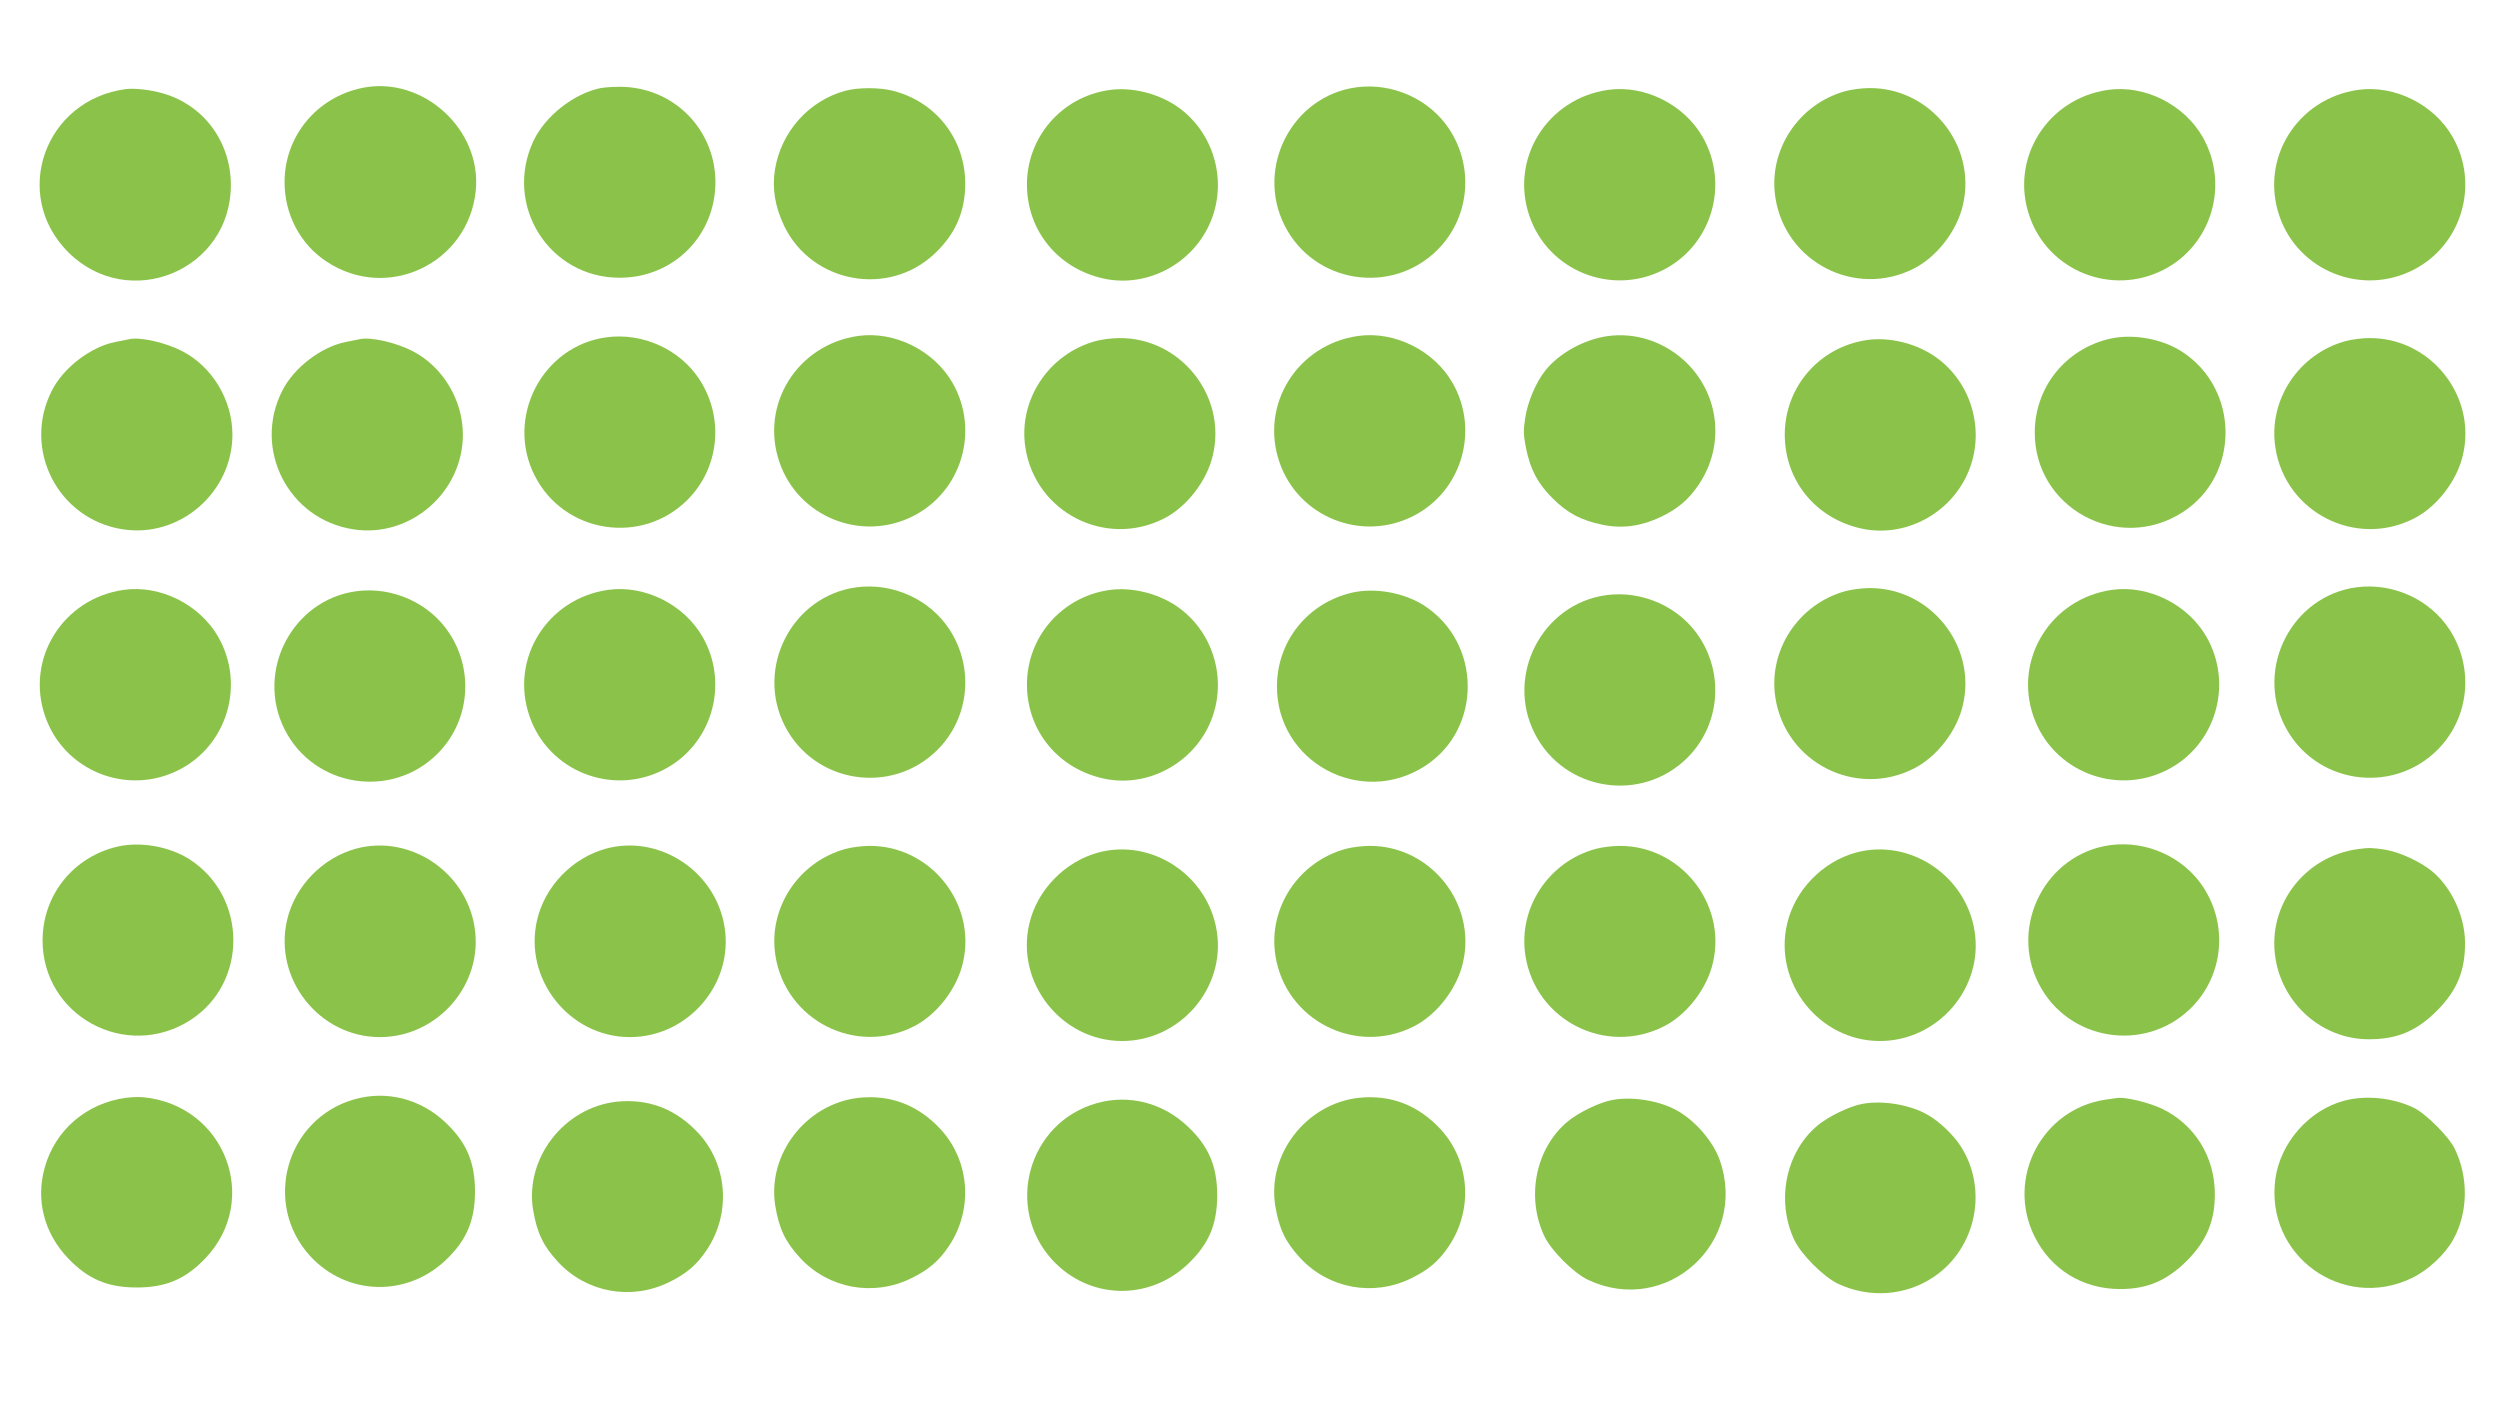<?xml version="1.0" standalone="no"?>
<!DOCTYPE svg PUBLIC "-//W3C//DTD SVG 20010904//EN"
 "http://www.w3.org/TR/2001/REC-SVG-20010904/DTD/svg10.dtd">
<svg version="1.0" xmlns="http://www.w3.org/2000/svg"
 width="1280pt" height="720pt" viewBox="0 0 1280 720"
 preserveAspectRatio="xMidYMid meet">
<g transform="translate(0,720) scale(0.1,-0.1)"
fill="#8bc34a" stroke="none">
<path d="M1855 6750 c-233 -48 -397 -246 -398 -480 -1 -166 79 -319 213 -408
312 -209 728 -12 766 362 31 314 -272 589 -581 526z"/>
<path d="M3075 6749 c-137 -28 -282 -142 -343 -269 -156 -330 80 -704 443
-702 275 1 489 217 488 492 -2 261 -202 471 -463 485 -41 2 -97 -1 -125 -6z"/>
<path d="M6945 6753 c-329 -44 -519 -411 -367 -709 150 -295 547 -358 782
-123 163 163 189 419 62 615 -100 155 -291 242 -477 217z"/>
<path d="M645 6744 c-417 -55 -589 -541 -296 -835 311 -310 835 -93 833 346
-1 222 -142 410 -352 468 -63 18 -141 26 -185 21z"/>
<path d="M4327 6735 c-186 -51 -327 -209 -359 -402 -16 -97 0 -192 48 -292
143 -292 534 -363 770 -139 106 100 156 215 156 358 0 226 -148 418 -369 475
-69 18 -180 18 -246 0z"/>
<path d="M5679 6739 c-244 -35 -423 -242 -421 -488 2 -236 162 -428 396 -478
234 -49 476 91 555 320 73 211 -8 449 -193 569 -98 63 -227 93 -337 77z"/>
<path d="M8234 6740 c-312 -44 -505 -353 -403 -647 96 -280 420 -410 685 -275
248 126 340 437 202 680 -95 167 -297 268 -484 242z"/>
<path d="M9451 6734 c-242 -65 -399 -303 -361 -546 51 -331 410 -515 709 -363
117 59 221 193 251 325 72 304 -167 602 -480 599 -36 0 -89 -7 -119 -15z"/>
<path d="M10794 6740 c-312 -44 -505 -353 -403 -647 96 -280 420 -410 685
-275 248 126 340 437 202 680 -95 167 -297 268 -484 242z"/>
<path d="M12074 6740 c-312 -44 -505 -353 -403 -647 96 -280 420 -410 685
-275 248 126 340 437 202 680 -95 167 -297 268 -484 242z"/>
<path d="M4394 5480 c-312 -44 -505 -353 -403 -647 96 -280 420 -410 685 -275
248 126 340 437 202 680 -95 167 -297 268 -484 242z"/>
<path d="M6954 5480 c-312 -44 -505 -353 -403 -647 96 -280 420 -410 685 -275
248 126 340 437 202 680 -95 167 -297 268 -484 242z"/>
<path d="M8230 5479 c-120 -17 -248 -88 -318 -176 -49 -62 -90 -160 -103 -243
-10 -63 -9 -88 4 -154 23 -111 59 -180 136 -257 77 -77 146 -113 257 -136 102
-21 198 -7 299 41 87 42 142 89 194 167 131 196 106 451 -60 618 -110 109
-261 161 -409 140z"/>
<path d="M3105 5473 c-329 -44 -519 -411 -367 -709 150 -295 547 -358 782
-123 163 163 189 419 62 615 -100 155 -291 242 -477 217z"/>
<path d="M10804 5466 c-227 -52 -384 -246 -386 -477 -3 -390 428 -624 758
-411 294 190 291 631 -5 822 -103 66 -250 92 -367 66z"/>
<path d="M665 5464 c-11 -2 -45 -9 -75 -15 -126 -25 -266 -132 -325 -250 -152
-299 32 -658 363 -709 291 -46 562 188 562 485 0 176 -103 348 -257 427 -84
44 -213 73 -268 62z"/>
<path d="M1845 5464 c-11 -2 -45 -9 -75 -15 -126 -25 -266 -132 -325 -250
-152 -299 32 -658 363 -709 291 -46 562 188 562 485 0 176 -103 348 -257 427
-84 44 -213 73 -268 62z"/>
<path d="M5611 5454 c-242 -65 -399 -303 -361 -546 51 -331 410 -515 709 -363
117 59 221 193 251 325 72 304 -167 602 -480 599 -36 0 -89 -7 -119 -15z"/>
<path d="M9559 5459 c-244 -35 -423 -242 -421 -488 2 -236 162 -428 396 -478
234 -49 476 91 555 320 73 211 -8 449 -193 569 -98 63 -227 93 -337 77z"/>
<path d="M12011 5454 c-242 -65 -399 -303 -361 -546 51 -331 410 -515 709
-363 117 59 221 193 251 325 72 304 -167 602 -480 599 -36 0 -89 -7 -119 -15z"/>
<path d="M4385 4193 c-329 -44 -519 -411 -367 -709 150 -295 547 -358 782
-123 163 163 189 419 62 615 -100 155 -291 242 -477 217z"/>
<path d="M12065 4193 c-329 -44 -519 -411 -367 -709 150 -295 547 -358 782
-123 163 163 189 419 62 615 -100 155 -291 242 -477 217z"/>
<path d="M634 4180 c-312 -44 -505 -353 -403 -647 96 -280 420 -410 685 -275
248 126 340 437 202 680 -95 167 -297 268 -484 242z"/>
<path d="M3114 4180 c-312 -44 -505 -353 -403 -647 96 -280 420 -410 685 -275
248 126 340 437 202 680 -95 167 -297 268 -484 242z"/>
<path d="M5679 4179 c-244 -35 -423 -242 -421 -488 2 -236 162 -428 396 -478
234 -49 476 91 555 320 73 211 -8 449 -193 569 -98 63 -227 93 -337 77z"/>
<path d="M9451 4174 c-242 -65 -399 -303 -361 -546 51 -331 410 -515 709 -363
117 59 221 193 251 325 72 304 -167 602 -480 599 -36 0 -89 -7 -119 -15z"/>
<path d="M10814 4180 c-312 -44 -505 -353 -403 -647 96 -280 420 -410 685
-275 248 126 340 437 202 680 -95 167 -297 268 -484 242z"/>
<path d="M1825 4173 c-329 -44 -519 -411 -367 -709 150 -295 547 -358 782
-123 163 163 189 419 62 615 -100 155 -291 242 -477 217z"/>
<path d="M6924 4166 c-227 -52 -384 -246 -386 -477 -3 -390 428 -624 758 -411
294 190 291 631 -5 822 -103 66 -250 92 -367 66z"/>
<path d="M8225 4153 c-329 -44 -519 -411 -367 -709 150 -295 547 -358 782
-123 163 163 189 419 62 615 -100 155 -291 242 -477 217z"/>
<path d="M604 2866 c-227 -52 -384 -246 -386 -477 -3 -390 428 -624 758 -411
294 190 291 631 -5 822 -103 66 -250 92 -367 66z"/>
<path d="M10805 2873 c-329 -44 -519 -411 -367 -709 150 -295 547 -358 782
-123 163 163 189 419 62 615 -100 155 -291 242 -477 217z"/>
<path d="M1823 2855 c-172 -47 -313 -192 -353 -365 -71 -302 165 -600 475
-600 297 0 531 271 485 562 -44 286 -333 477 -607 403z"/>
<path d="M3103 2855 c-172 -47 -313 -192 -353 -365 -71 -302 165 -600 475
-600 297 0 531 271 485 562 -44 286 -333 477 -607 403z"/>
<path d="M4331 2854 c-242 -65 -399 -303 -361 -546 51 -331 410 -515 709 -363
117 59 221 193 251 325 72 304 -167 602 -480 599 -36 0 -89 -7 -119 -15z"/>
<path d="M6891 2854 c-242 -65 -399 -303 -361 -546 51 -331 410 -515 709 -363
117 59 221 193 251 325 72 304 -167 602 -480 599 -36 0 -89 -7 -119 -15z"/>
<path d="M8171 2854 c-242 -65 -399 -303 -361 -546 51 -331 410 -515 709 -363
117 59 221 193 251 325 72 304 -167 602 -480 599 -36 0 -89 -7 -119 -15z"/>
<path d="M12075 2853 c-275 -36 -467 -287 -425 -557 36 -237 240 -416 475
-417 146 -1 247 41 351 145 104 104 146 205 145 351 -1 132 -67 277 -164 360
-59 51 -171 103 -247 115 -66 10 -80 10 -135 3z"/>
<path d="M5623 2835 c-172 -47 -313 -192 -353 -365 -71 -302 165 -600 475
-600 297 0 531 271 485 562 -44 286 -333 477 -607 403z"/>
<path d="M9503 2835 c-172 -47 -313 -192 -353 -365 -71 -302 165 -600 475
-600 297 0 531 271 485 562 -44 286 -333 477 -607 403z"/>
<path d="M644 1579 c-201 -27 -362 -165 -415 -357 -47 -167 -3 -336 120 -465
101 -106 202 -149 351 -149 149 0 250 43 351 149 286 300 101 784 -316 825
-22 2 -63 1 -91 -3z"/>
<path d="M1813 1571 c-349 -100 -470 -534 -225 -802 187 -203 494 -212 695
-20 106 101 149 202 149 351 0 149 -43 250 -149 351 -129 123 -303 168 -470
120z"/>
<path d="M4395 1579 c-268 -31 -467 -289 -426 -551 20 -120 52 -187 129 -270
145 -156 374 -198 567 -103 89 43 143 89 194 166 124 186 107 432 -41 595
-116 126 -259 181 -423 163z"/>
<path d="M6955 1579 c-268 -31 -467 -289 -426 -551 20 -120 52 -187 129 -270
145 -156 374 -198 567 -103 89 43 143 89 194 166 124 186 107 432 -41 595
-116 126 -259 181 -423 163z"/>
<path d="M8260 1569 c-68 -11 -181 -66 -237 -114 -161 -137 -210 -384 -116
-584 35 -74 150 -189 224 -224 402 -189 822 194 674 614 -34 94 -121 197 -215
251 -88 51 -226 75 -330 57z"/>
<path d="M10781 1570 c-326 -48 -511 -401 -365 -699 83 -170 247 -271 439
-271 139 0 239 43 341 144 101 102 144 202 144 341 0 192 -102 357 -272 439
-63 30 -181 59 -223 55 -5 -1 -34 -5 -64 -9z"/>
<path d="M12001 1564 c-179 -48 -325 -214 -351 -399 -54 -392 342 -680 698
-509 85 41 172 123 214 200 75 138 77 315 7 461 -29 62 -150 183 -212 212
-107 51 -245 65 -356 35z"/>
<path d="M3155 1559 c-268 -31 -467 -289 -426 -551 20 -120 52 -187 129 -270
145 -156 374 -198 567 -103 89 43 143 89 194 166 124 186 107 432 -41 595
-116 126 -259 181 -423 163z"/>
<path d="M5613 1551 c-349 -100 -470 -534 -225 -802 187 -203 494 -212 695
-20 106 101 149 202 149 351 0 149 -43 250 -149 351 -129 123 -303 168 -470
120z"/>
<path d="M9540 1549 c-68 -11 -181 -66 -237 -114 -161 -137 -210 -384 -116
-584 35 -74 150 -189 224 -224 160 -75 344 -62 488 34 219 146 282 449 140
670 -37 58 -109 127 -169 161 -88 51 -226 75 -330 57z"/>
</g>
</svg>
